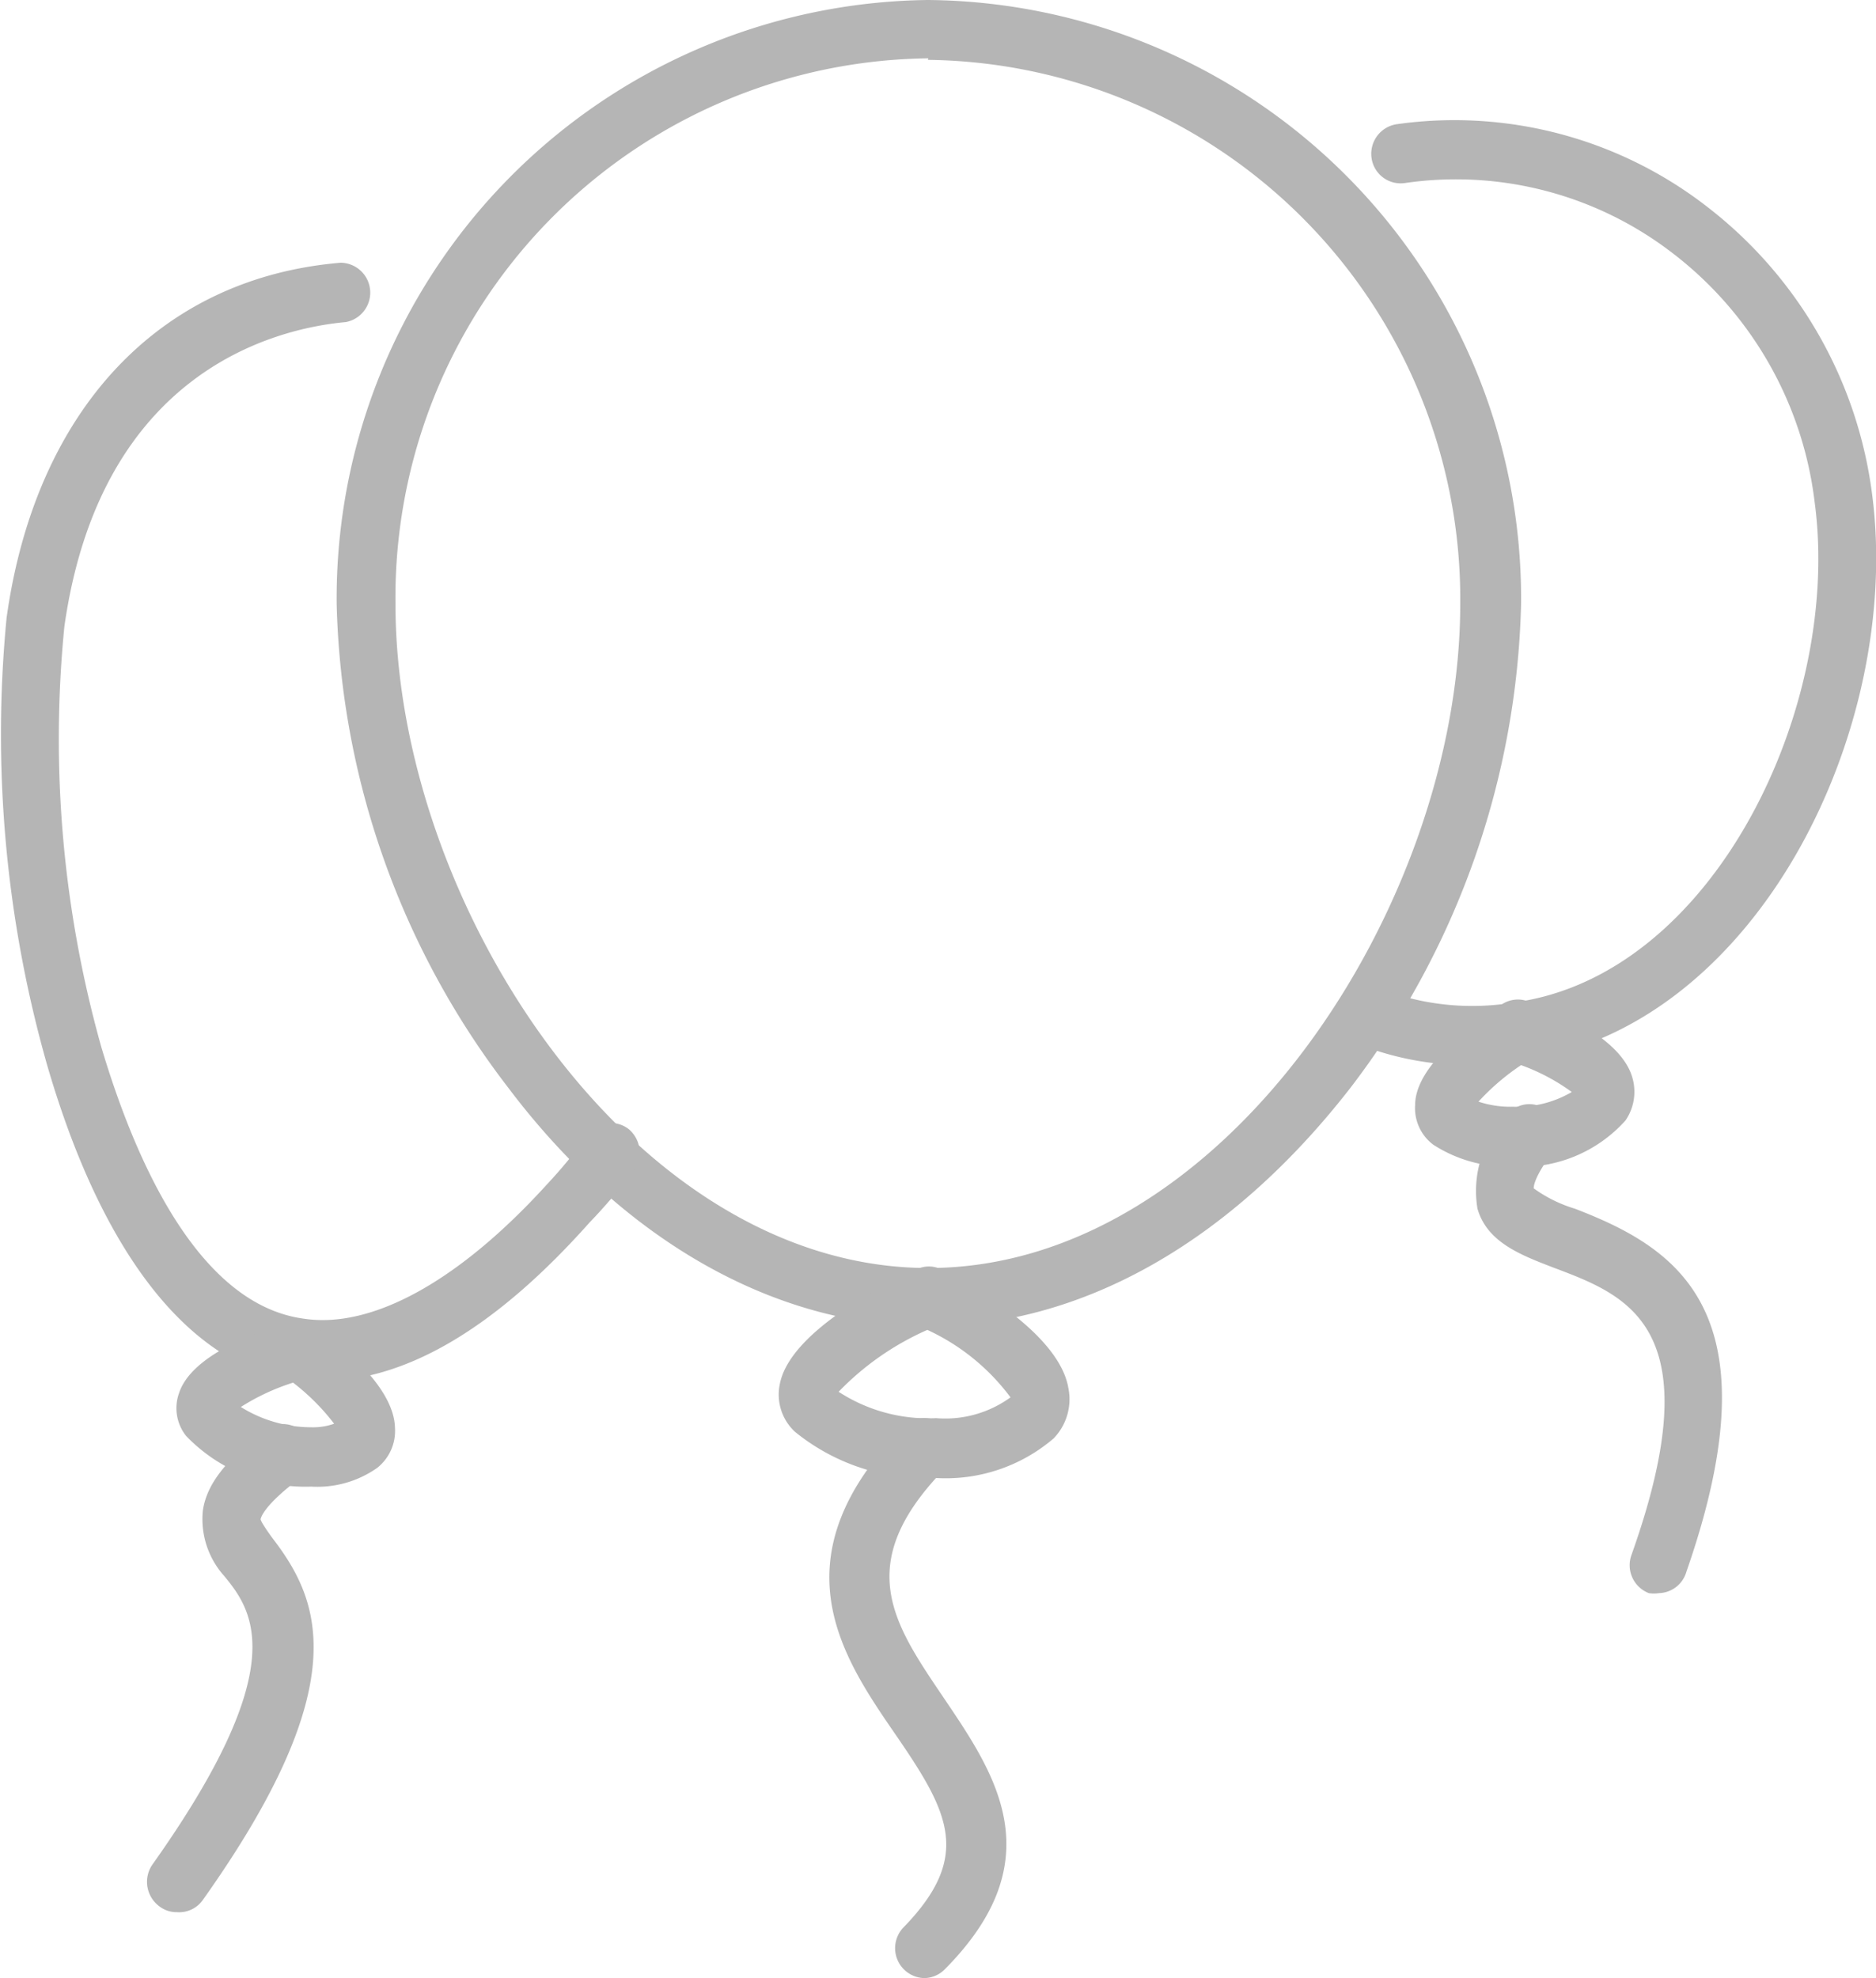 <svg xmlns="http://www.w3.org/2000/svg" width="37" height="39"><g fill="#b5b5b5"><path d="M18.31 26.15c-3 0-6-1.67-8.29-4.71a16.28 16.28 0 01-3.38-9.53A11.8 11.8 0 0118.3 0 11.8 11.8 0 0130 11.91a16.33 16.33 0 01-3.36 9.53c-2.36 3.04-5.3 4.71-8.33 4.71zm0-25A10.63 10.63 0 007.8 11.91C7.8 17.83 12.48 25 18.31 25S28.8 17.83 28.8 11.91A10.63 10.63 0 0018.3 1.18z"/><path d="M18.46 29.14a4.09 4.09 0 01-2.78-.91 1 1 0 01-.3-.94c.19-1 1.95-1.92 2.69-2.26a.55.55 0 01.5 0c.54.27 2.31 1.25 2.5 2.33a1.11 1.11 0 01-.29 1 3.27 3.27 0 01-2.32.78zm-1.92-1.7a3.23 3.23 0 001.92.52 2.19 2.19 0 001.47-.41 4.27 4.27 0 00-1.64-1.33 5.52 5.52 0 00-1.75 1.22z"/><path d="M18.23 39a.59.59 0 01-.41-1c1.37-1.41.89-2.28-.17-3.82s-2.36-3.47.17-6.05a.56.56 0 01.81 0 .59.59 0 010 .83c-1.84 1.89-1 3.06 0 4.54s2.15 3.17 0 5.33a.58.58 0 01-.4.17zM29 21a5.9 5.9 0 01-2.3-.45.6.6 0 01-.31-.77.57.57 0 01.75-.32 5 5 0 002.75.3c3.93-.55 6.44-5.85 5.9-9.86A7.27 7.27 0 0033 5a7 7 0 00-5.3-1.39.58.58 0 01-.65-.5.59.59 0 01.49-.66A8.13 8.13 0 0133.7 4.1a8.52 8.52 0 013.22 5.62c.62 4.64-2.26 10.54-6.9 11.19A7.37 7.37 0 0129 21z"/><path d="M29.84 23a2.71 2.71 0 01-1.57-.43.9.9 0 01-.36-.78c0-.78 1.1-1.57 1.73-2a.57.57 0 01.49-.05c.54.18 1.82.7 2.06 1.49a1 1 0 01-.13.86 2.75 2.75 0 01-2.22.91zm-.68-1.28a2 2 0 00.68.1 2.13 2.13 0 001.16-.29 4 4 0 00-1-.53 4.59 4.59 0 00-.84.72z"/><path d="M32.72 31.41a.64.64 0 01-.2 0 .59.59 0 01-.34-.76c1.59-4.47-.06-5.1-1.52-5.65-.68-.26-1.33-.51-1.52-1.17a2.13 2.13 0 01.57-1.83.56.56 0 01.8-.11.59.59 0 01.12.82c-.41.54-.38.72-.38.72a2.72 2.72 0 00.81.4c2 .77 4 2 2.2 7.16a.58.58 0 01-.54.42zM6.33 27.23a3.15 3.15 0 01-.53 0C3.7 26.89 2 24.68.93 21a23.82 23.82 0 01-.8-8.82c.57-4.08 3-6.7 6.59-7a.59.59 0 01.1 1.17c-1.43.13-4.84 1-5.55 6a22.44 22.44 0 00.73 8.3c.56 1.87 1.78 5.06 4 5.35 1.34.2 3.05-.74 4.78-2.64.28-.3.55-.62.82-1a.57.57 0 01.81-.09.61.61 0 01.08.83c-.28.36-.57.7-.86 1-1.86 2.09-3.63 3.13-5.3 3.13z"/><path d="M6.14 29.31a3.26 3.26 0 01-2.47-1 .88.88 0 01-.14-.84c.24-.74 1.48-1.2 2.2-1.41a.59.59 0 01.48.09c.47.33 1.56 1.18 1.58 2a.93.93 0 01-.35.79 2.05 2.05 0 01-1.3.37zm-1.39-1.57a2.63 2.63 0 001.39.4 1.24 1.24 0 00.45-.07 4.35 4.35 0 00-.81-.81 4.36 4.36 0 00-1.03.48z"/><path d="M3.49 37.7a.55.55 0 01-.34-.11.6.6 0 01-.15-.82c2.77-3.9 2-5 1.42-5.7A1.68 1.68 0 014 29.79c.07-.51.44-1 1.23-1.6a.58.58 0 01.81.12.6.6 0 01-.12.83c-.73.55-.77.78-.78.81s.16.28.26.41c.91 1.2 1.62 2.85-1.4 7.1a.57.57 0 01-.51.24z"/></g></svg>
